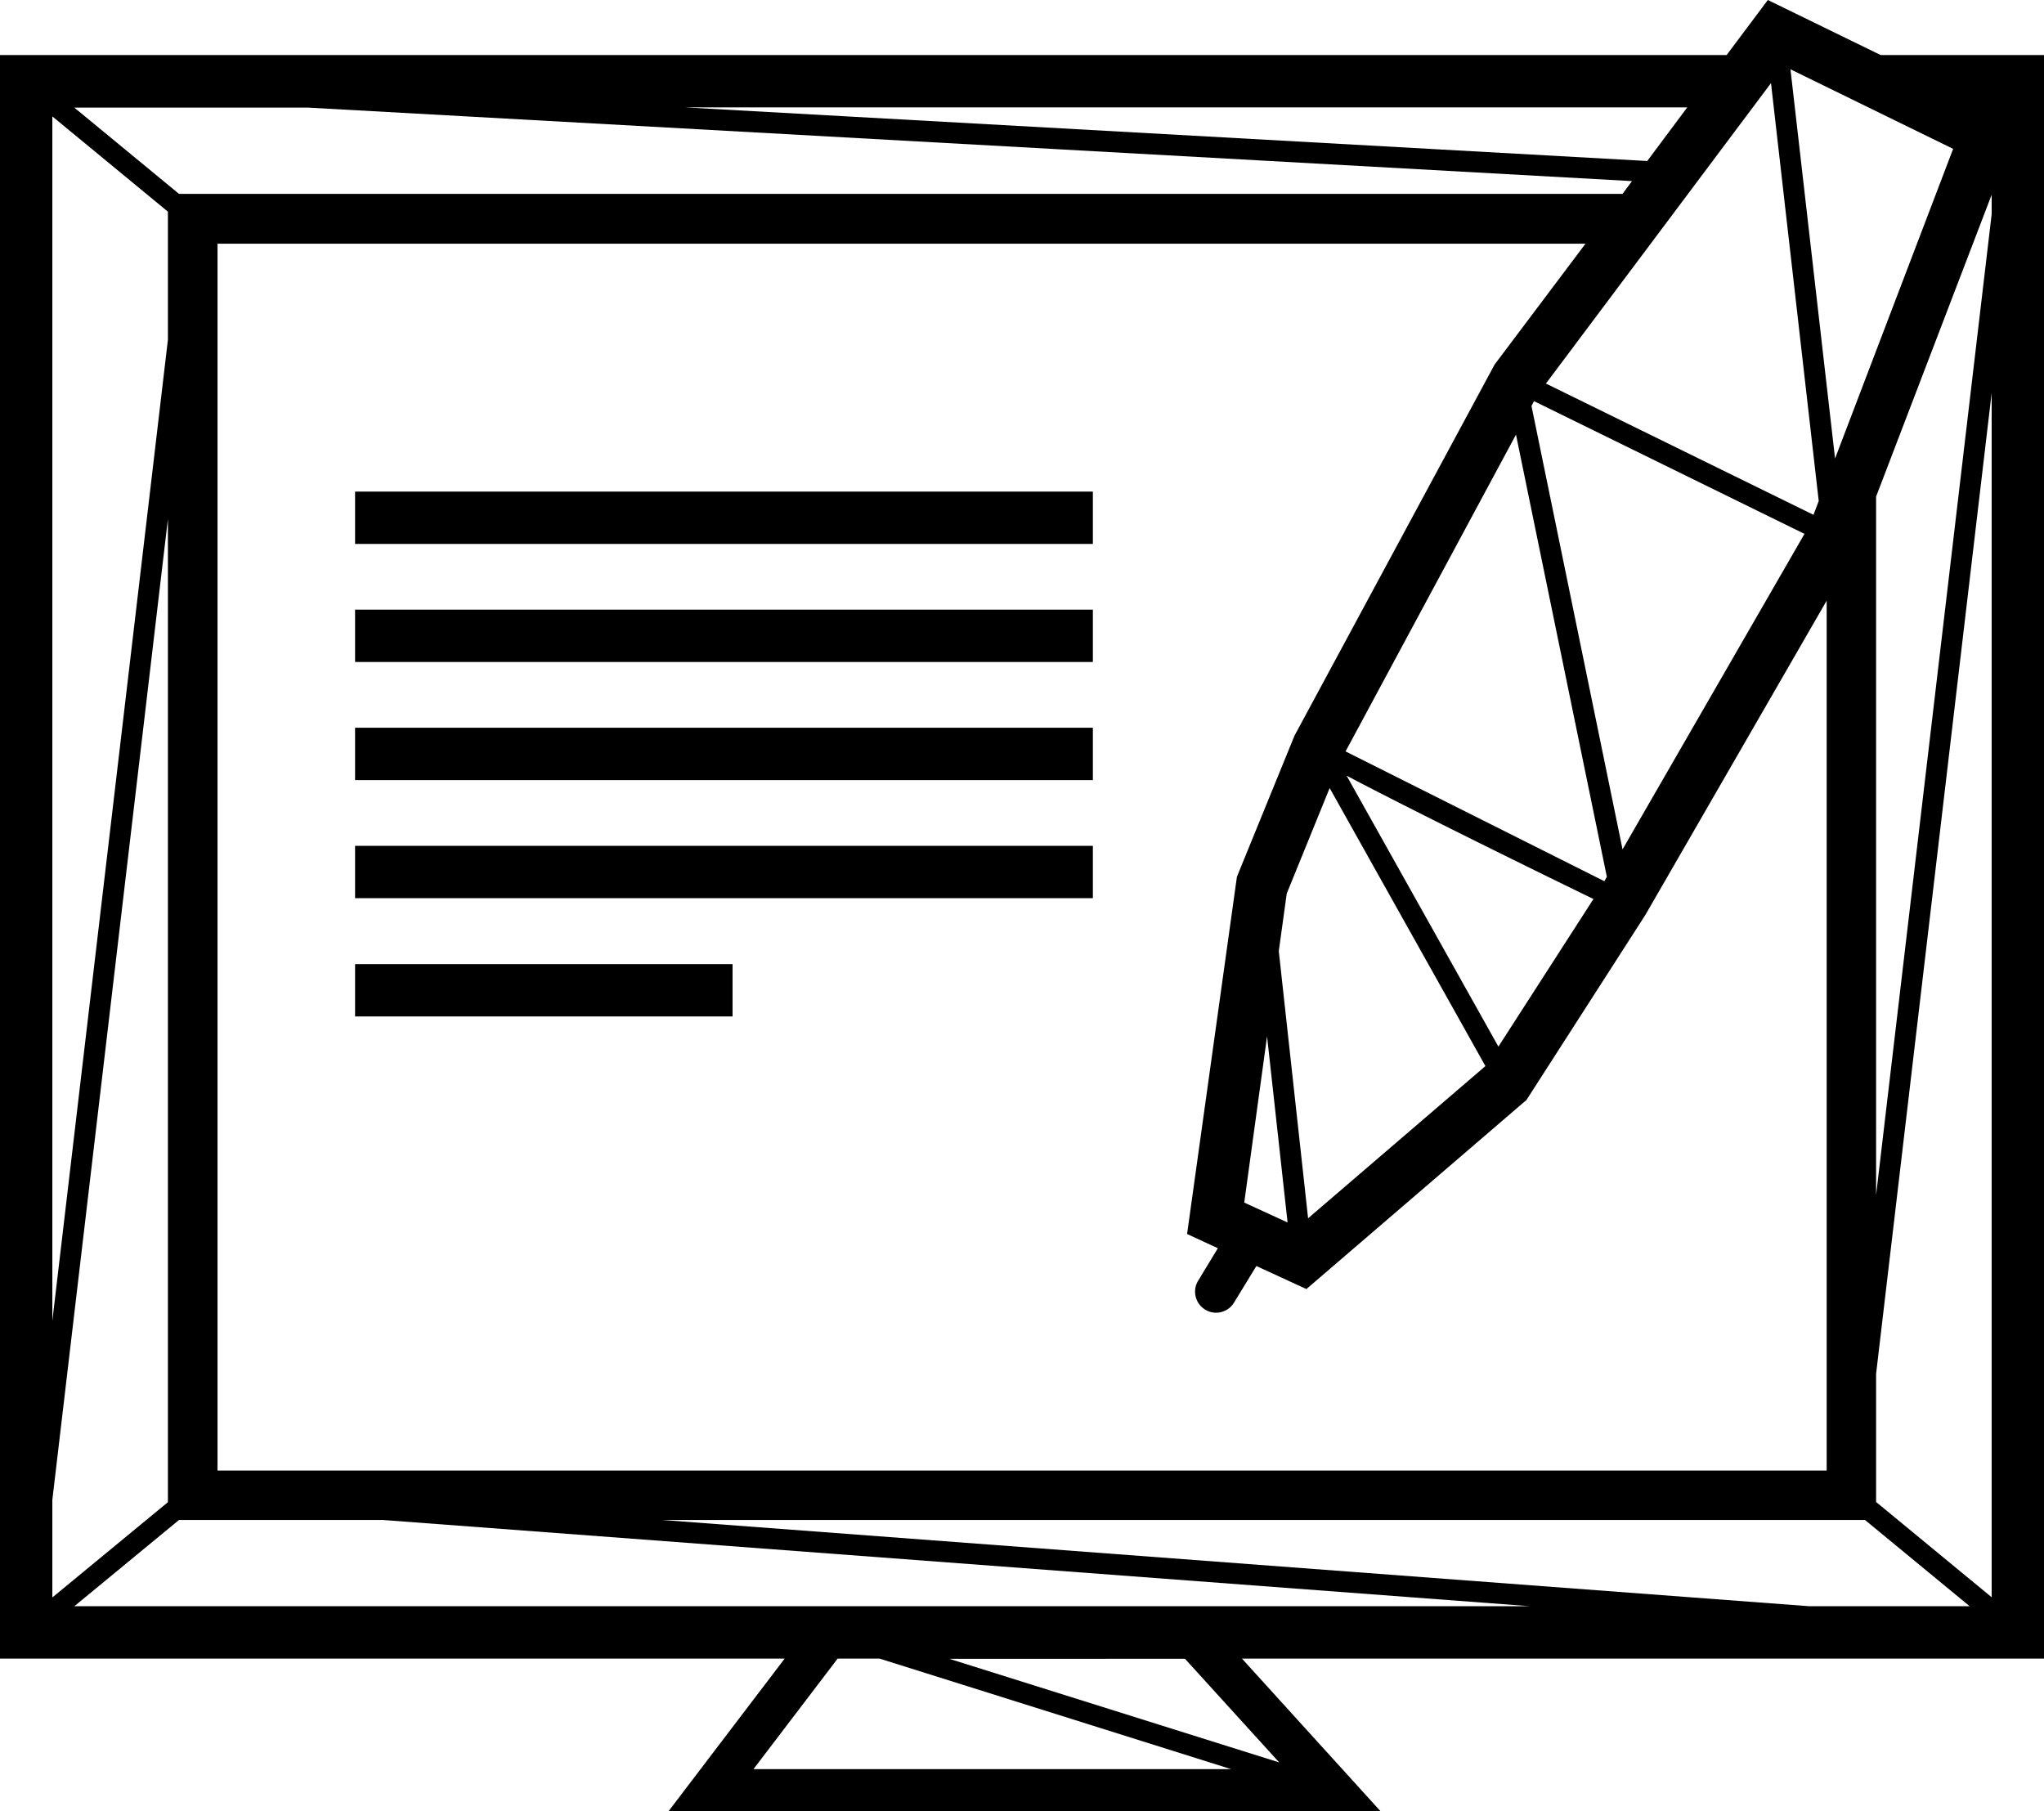 <svg xmlns="http://www.w3.org/2000/svg" viewBox="0 0 97.63 86.51">
  <path
    d="M16.96 23.48H52.2v2.5H16.96zm0 5.64H52.2v2.5H16.96zm0 5.64H52.2v2.5H16.96zm0 5.64H52.2v2.5H16.96zm0 5.65h18.03v2.5H16.96zM97.63 2.63h-7.8L84.44 0l-1.97 2.63H0v76.59h37.48l-5.54 7.28h33.99l-6.61-7.28h38.32V2.63zm-2.5 73.66l-5.52-4.55v-6.12l5.52-46.85v57.52zM2.5 5.56l5.52 4.55v6.12L2.5 63.09V5.56zm83.93 71.16L31.62 72.6h57.46l5 4.12h-7.65zM2.5 76.3v-4.66l5.52-46.85v46.96L2.5 76.3zm56.93-18.86l1.09-7.94.98 8.89-2.07-.95zm3.05.75l-1.4-12.76.38-2.75 2.05-5.04 7.44 13.28-8.47 7.27zm9.93-37.43l4.34 21.12-.12.21-12.36-6.2 8.14-15.13zm-.84 29.23l-7.25-12.94c3.36 1.77 9.28 4.67 11.79 5.89l-4.54 7.05zm5.93-9.42l-4.35-21.18.12-.23 12.92 6.34-8.69 15.07zm-6.11-23.16l-9.56 17.73-2.75 6.74-2.38 17.06 1.47.68-.94 1.55c-.29.47-.14 1.09.33 1.38a.98.98 0 0 0 .52.15c.34 0 .67-.17.86-.48l1.07-1.75 2.39 1.1 10.51-9.03 5.68-8.84 8.66-15.01v41.55H10.39v-58.6h65.34l-4.34 5.77zm18.22 6.31L95.13 9.3v.93l-5.52 46.85V23.72zm-1.96-1.82L85.52 3.31l7.77 3.8-5.64 14.79zm-.78 2.03l-.25.66-12.78-6.27L84.59 3.97l2.28 19.96zM77.5 9.26H8.55l-5-4.12h11.17l63.23 3.51-.45.61zM8.55 72.6h9.74l54.81 4.12H3.55l5-4.12zM78.68 7.69L32.74 5.13h47.85l-1.91 2.56zM40.01 79.22h2L58.8 84.5H35.99l4.02-5.28zm21.09 4.96l-15.76-4.95H56.6l4.5 4.95z" />
</svg>